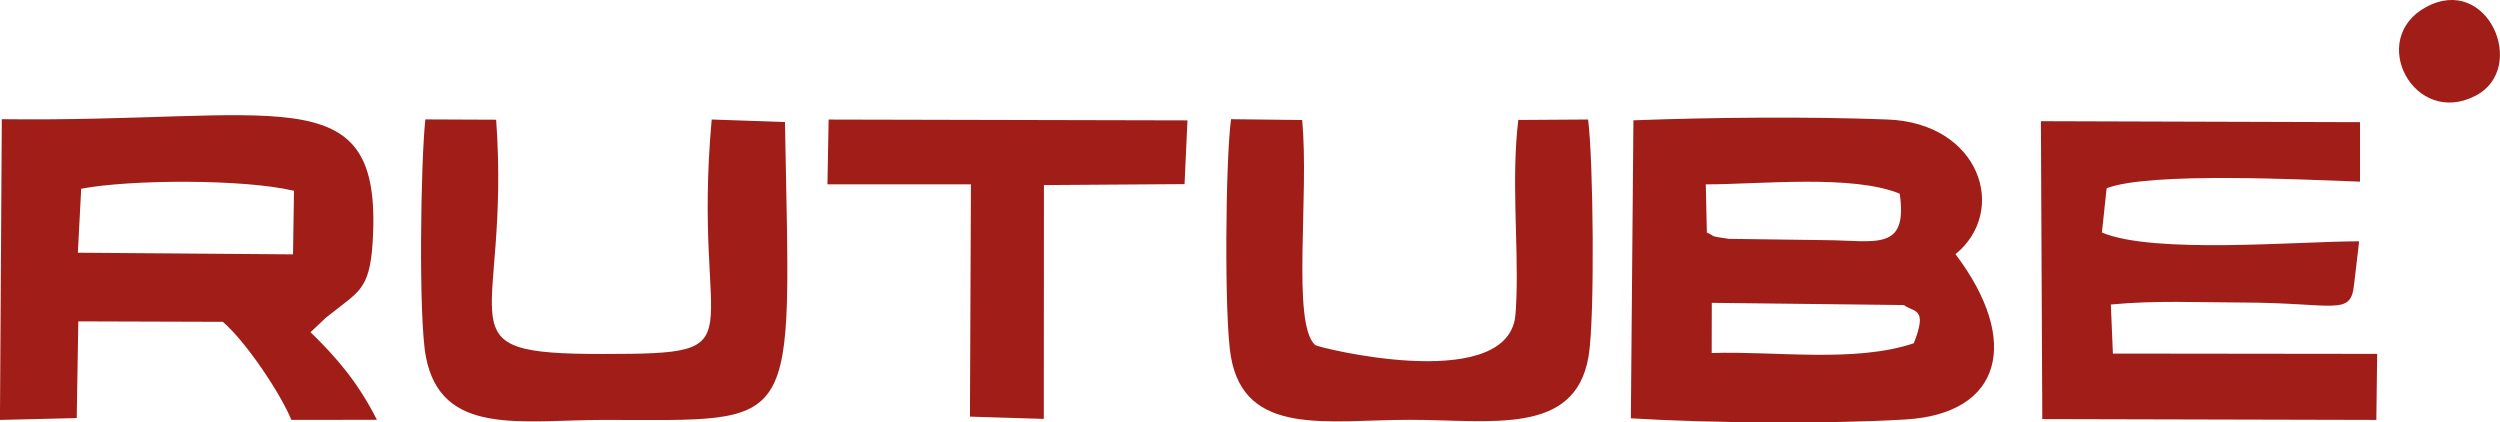<?xml version="1.0" encoding="UTF-8" standalone="no"?>
<!-- Created with Inkscape (http://www.inkscape.org/) -->

<svg
   width="48.683mm"
   height="8.227mm"
   viewBox="0 0 48.683 8.227"
   version="1.1"
   id="svg1"
   inkscape:version="1.4.1 (93de688d07, 2025-03-30)"
   sodipodi:docname="rutube-logo.svg"
   xmlns:inkscape="http://www.inkscape.org/namespaces/inkscape"
   xmlns:sodipodi="http://sodipodi.sourceforge.net/DTD/sodipodi-0.dtd"
   xmlns="http://www.w3.org/2000/svg"
   xmlns:svg="http://www.w3.org/2000/svg">
  <sodipodi:namedview
     id="namedview1"
     pagecolor="#ffffff"
     bordercolor="#000000"
     borderopacity="0.25"
     inkscape:showpageshadow="2"
     inkscape:pageopacity="0.0"
     inkscape:pagecheckerboard="0"
     inkscape:deskcolor="#d1d1d1"
     inkscape:document-units="mm"
     inkscape:zoom="8.2041846"
     inkscape:cx="31.691145"
     inkscape:cy="6.825785"
     inkscape:window-width="1920"
     inkscape:window-height="1008"
     inkscape:window-x="0"
     inkscape:window-y="24"
     inkscape:window-maximized="1"
     inkscape:current-layer="layer1" />
  <defs
     id="defs1" />
  <g
     inkscape:label="Слой 1"
     inkscape:groupmode="layer"
     id="layer1"
     transform="translate(-105.768,-121.274)">
    <path
       class="fil17"
       d="m 137.526,129.42 c 1.513,0.093 3.862,0.113 5.355,0.022 1.877,-0.114 2.241,-1.533 0.967,-3.218 1.033,-0.846 0.479,-2.554 -1.323,-2.623 -1.536,-0.059 -3.409,-0.042 -4.949,0.016 z m -31.759,0.031 1.495,-0.036 0.031,-1.883 2.814,0.009 c 0.46,0.393 1.141,1.425 1.334,1.909 l 1.667,-0.001 c -0.37,-0.728 -0.773,-1.2 -1.293,-1.706 l 0.296,-0.28 c 0.025,-0.022 0.072,-0.057 0.102,-0.08 0.581,-0.462 0.78,-0.484 0.821,-1.58 0.115,-3.053 -1.878,-2.142 -7.231,-2.208 z m 39.771,-0.016 6.505,0.016 0.016,-1.286 -5.146,-0.006 -0.04,-0.955 c 0.845,-0.083 1.706,-0.041 2.55,-0.039 1.813,0.003 2.122,0.276 2.186,-0.348 l 0.099,-0.844 c -1.193,0 -4.003,0.254 -5.009,-0.171 l 0.092,-0.862 c 0.83,-0.324 3.878,-0.166 4.934,-0.129 v -1.158 l -6.214,-0.019 z m -24.485,-5.785 -1.426,-0.049 c -0.398,4.405 1.018,4.563 -2.105,4.566 -3.266,0.002 -1.804,-0.493 -2.092,-4.562 l -1.379,-0.006 c -0.091,0.828 -0.134,3.855 0.009,4.614 0.294,1.566 1.854,1.238 3.462,1.238 3.884,0 3.638,0.31 3.532,-5.8 z m 15.635,-0.049 -1.354,0.009 c -0.135,1.128 -0.003,2.342 -0.035,3.415 -0.003,0.118 -0.013,0.381 -0.036,0.488 -0.304,1.405 -3.831,0.529 -3.884,0.481 -0.463,-0.419 -0.113,-2.898 -0.254,-4.383 l -1.385,-0.016 c -0.107,0.789 -0.135,3.865 -0.003,4.621 0.27,1.57 1.878,1.233 3.48,1.233 1.595,0 3.222,0.315 3.485,-1.233 0.126,-0.741 0.093,-3.839 -0.009,-4.616 z m -14.807,1.263 h 2.794 l -0.019,4.523 1.438,0.044 0.003,-4.553 2.738,-0.019 0.057,-1.241 -6.988,-0.016 z m -14.597,1.331 4.19,0.032 0.019,-1.238 c -0.99,-0.234 -3.205,-0.22 -4.144,-0.04 z m 31.722,-0.393 c 0.203,0.086 -0.006,0.06 0.431,0.123 l 1.887,0.025 c 0.98,0.009 1.598,0.222 1.438,-0.904 -0.913,-0.379 -2.726,-0.182 -3.777,-0.182 z m 4.03,2.156 c 0.278,-0.704 0.003,-0.594 -0.193,-0.744 l -3.741,-0.043 -0.002,0.977 c 1.232,-0.041 2.792,0.196 3.936,-0.19 z m 9.971,-6.544 c -1.142,0.625 -0.228,2.344 0.968,1.724 1.029,-0.533 0.239,-2.384 -0.968,-1.724 z"
       id="path1125"
       style="clip-rule:evenodd;fill:#a11d18;fill-rule:evenodd;stroke-width:0.031;image-rendering:optimizeQuality;shape-rendering:geometricPrecision;text-rendering:geometricPrecision" />
  </g>
</svg>
